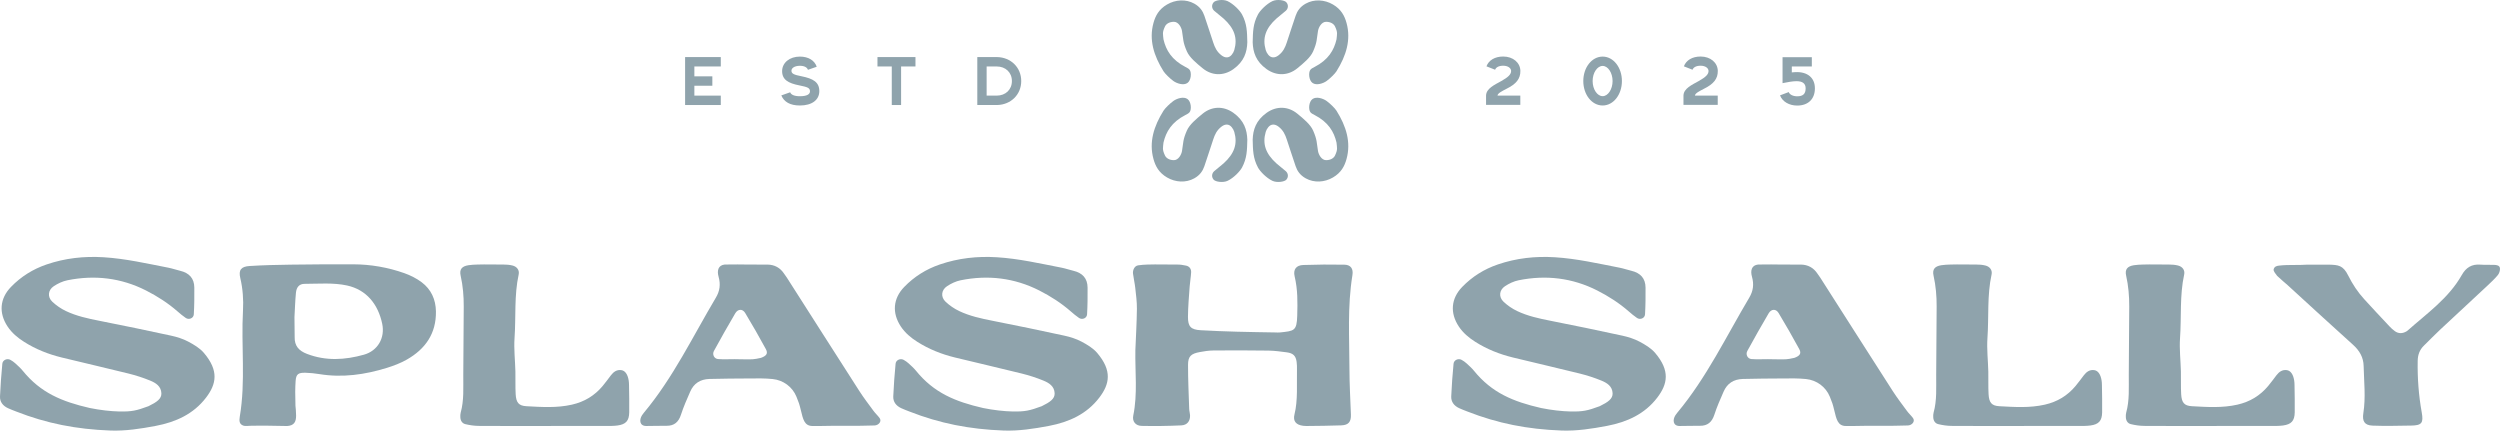 <svg viewBox="0 0 816.987 140.722" xmlns="http://www.w3.org/2000/svg" id="Layer_2"><g id="Components"><g id="_36e94ed2-d225-43a0-beee-24f8faa145b4_1"><path style="fill:#8fa3ac; stroke-width:0px;" d="M36.031,140.693c-11.183-.412-20.848-2.336-30.683-6.188-.926-.363-1.863-.705-2.762-1.123-1.641-.765-2.661-2.057-2.582-3.84.156-3.564.417-7.125.758-10.676.119-1.239,1.582-1.855,2.653-1.259.569.318,1.119.702,1.597,1.138.85.775,1.72,1.553,2.441,2.44,5.838,7.184,12.798,10.071,21.909,12.153,3.322.683,6.888,1.073,9.546,1.129,4.166.086,5.641-.26,9.613-1.721,2.78-1.354,4.289-2.446,4.222-4.217-.086-2.329-1.852-3.408-3.693-4.163-2.29-.938-4.675-1.703-7.084-2.302-7.243-1.803-14.526-3.461-21.779-5.233-4.382-1.07-8.534-2.717-12.335-5.134-2.107-1.339-3.996-2.916-5.379-5.008-2.917-4.412-2.561-9.123,1.122-12.928,3.252-3.36,7.159-5.811,11.63-7.338,6.038-2.061,12.228-2.753,18.646-2.355,7.183.444,14.129,2.054,21.135,3.408,1.301.251,2.56.704,3.853,1.009,2.968.698,4.625,2.473,4.647,5.49.021,2.916.007,5.838-.166,8.747-.075,1.28-1.58,1.89-2.629,1.182-.953-.643-1.837-1.392-2.703-2.147-3.124-2.725-6.598-4.958-10.297-6.833-8.132-4.122-16.739-5.135-25.669-3.337-1.572.317-3.148,1.062-4.484,1.953-1.882,1.253-2.097,3.511-.469,5.052,1.288,1.218,2.832,2.28,4.442,3.049,3.452,1.648,7.194,2.452,10.955,3.193,7.817,1.541,15.619,3.157,23.403,4.849,1.929.42,3.885,1.033,5.613,1.946,1.87.987,3.826,2.157,5.153,3.724,4.924,5.817,4.069,10.151.678,14.591-4.106,5.378-9.873,7.983-16.448,9.237-4.898.933-9.879,1.698-14.854,1.515v-.001Z"></path><path style="fill:#8fa3ac; stroke-width:0px;" d="M96.555,132.589c.08.909.193,1.716.207,3.211.019,2.123-.701,3.272-2.911,3.42-4.587-.08-7.975-.168-11.963-.08-.485.011-1.74.142-2.213,0-1.442-.431-1.57-1.486-1.316-2.99,1.963-11.581.397-23.087,1.05-34.704.196-3.492-.067-7.125-.883-10.57-.625-2.632.248-3.77,3.018-3.945,4.479-.282,8.973-.386,13.463-.447,6.822-.094,13.644-.131,20.466-.107,5.688.019,11.269.99,16.639,2.881,2.004.706,3.998,1.707,5.691,2.979,3.095,2.325,4.597,5.62,4.66,9.515.118,7.253-3.467,12.331-9.553,15.779-2.008,1.138-4.223,1.986-6.436,2.672-7.222,2.24-14.577,3.288-22.14,2.046-1.472-.242-2.972-.393-4.462-.434-2.413-.066-3.114.451-3.264,2.704-.156,2.314-.168,4.421-.051,8.07h-.001ZM96.295,110.122c-.073,2.905,1.337,4.495,4.026,5.528,6.206,2.384,12.429,1.987,18.596.266,4.513-1.259,6.971-5.475,5.984-10.13-1.346-6.342-5.112-11.093-11.486-12.488-4.456-.974-9.24-.551-13.875-.537-1.751.005-2.652,1.09-2.829,2.915-.255,2.644-.331,5.306-.483,7.958l.068,6.486v.001Z"></path><path style="fill:#8fa3ac; stroke-width:0px;" d="M177.383,139.207c-6.979,0-13.958.031-20.935-.025-1.469-.012-2.966-.23-4.393-.578-1.033-.251-1.582-1.161-1.619-2.261-.016-.493-.02-1.012.11-1.48,1.13-4.059.821-8.213.852-12.344.054-7.449.096-14.898.149-22.348.024-3.321-.275-6.817-1.01-10.074-.469-2.075.391-3.08,2.533-3.423.979-.157,1.982-.188,2.975-.222,2.822-.095,5.644.029,8.466,0,.984-.01,1.996.08,2.949.31,1.472.357,2.349,1.52,2.037,2.951-1.499,6.859-.863,13.851-1.349,20.771-.253,3.61.195,7.267.281,10.904.061,2.478-.054,4.963.088,7.435.157,2.743.997,3.791,3.526,3.927,4.961.268,9.918.617,14.876-.516,4.082-.933,7.364-2.923,10.006-6.067.959-1.14,1.823-2.36,2.736-3.539.854-1.104,1.889-1.876,3.385-1.672,1.238.169,2.093,1.385,2.408,3.402.076.489.102.989.108,1.484.035,2.98.123,5.96.066,8.938-.051,2.748-1.103,3.902-3.834,4.269-1.308.175-2.652.148-3.979.151-6.811.013-13.624.006-20.435.005l.001.001Z"></path><path style="fill:#8fa3ac; stroke-width:0px;" d="M244.82,86.457c1.995,0,3.99-.025,5.985.006,2.322.037,4.162,1.022,5.46,3.013.275.424.597.816.869,1.24,7.888,12.347,15.753,24.707,23.671,37.032,1.452,2.26,3.091,4.4,4.683,6.562.596.81,1.364,1.489,1.958,2.3.813,1.11-.348,2.379-1.636,2.428-6.349.239-11.267-.004-17.618.173-.363.01-1.822,0-2.69,0-2.677,0-3.099-2.333-3.771-5.089-.517-2.124-.641-2.465-1.461-4.486-1.308-3.216-4.302-5.412-7.756-5.766-2.582-.264-5.083-.219-7.664-.19-4.314.048-8.71.021-13.023.163-2.977.099-5.089,1.422-6.282,4.166-1.074,2.468-2.179,4.937-3.001,7.497-.786,2.445-2.23,3.67-4.726,3.638-2.161-.028-3.978.067-6.641.067-2.169,0-2.346-1.98-1.368-3.511.18-.283.386-.554.6-.81,9.562-11.439,15.984-24.915,23.551-37.649,1.269-2.138,1.574-4.306.87-6.797-.58-2.047-.12-3.768,2.007-3.997,3.278-.085,5.385,0,7.985.009v.002ZM240.118,117.373c.723.021,1.415.033,2.076.037l1.68.018c1.726,0,2.417.084,4.821-.487,1.761-.639,2.367-1.417,1.585-2.853-2.169-3.987-4.418-7.934-6.764-11.816-.852-1.409-2.37-1.346-3.237.119-2.399,4.052-4.703,8.163-6.967,12.295-.63,1.151.086,2.557,1.342,2.651,1.812.135,3.64.035,5.463.035h.001Z"></path><path style="fill:#8fa3ac; stroke-width:0px;" d="M327.943,140.693c-11.183-.412-20.848-2.336-30.683-6.188-.926-.363-1.863-.705-2.762-1.123-1.641-.765-2.661-2.057-2.582-3.84.156-3.564.417-7.125.758-10.676.119-1.239,1.582-1.855,2.653-1.259.569.318,1.119.702,1.597,1.138.85.775,1.72,1.553,2.441,2.44,5.838,7.184,12.798,10.071,21.909,12.153,3.322.683,6.888,1.073,9.546,1.129,4.166.086,5.641-.26,9.613-1.721,2.78-1.354,4.289-2.446,4.222-4.217-.086-2.329-1.852-3.408-3.693-4.163-2.29-.938-4.675-1.703-7.084-2.302-7.243-1.803-14.526-3.461-21.779-5.233-4.382-1.07-8.534-2.717-12.335-5.134-2.107-1.339-3.996-2.916-5.379-5.008-2.917-4.412-2.561-9.123,1.122-12.928,3.252-3.36,7.159-5.811,11.63-7.338,6.038-2.061,12.228-2.753,18.646-2.355,7.183.444,14.129,2.054,21.135,3.408,1.301.251,2.56.704,3.853,1.009,2.968.698,4.625,2.473,4.647,5.49.021,2.916.007,5.838-.166,8.747-.075,1.28-1.58,1.89-2.629,1.182-.953-.643-1.837-1.392-2.703-2.147-3.124-2.725-6.598-4.958-10.297-6.833-8.132-4.122-16.739-5.135-25.669-3.337-1.572.317-3.148,1.062-4.484,1.953-1.882,1.253-2.097,3.511-.469,5.052,1.288,1.218,2.832,2.28,4.442,3.049,3.452,1.648,7.194,2.452,10.955,3.193,7.817,1.541,15.619,3.157,23.403,4.849,1.929.42,3.885,1.033,5.613,1.946,1.87.987,3.826,2.157,5.153,3.724,4.924,5.817,4.069,10.151.678,14.591-4.106,5.378-9.873,7.983-16.448,9.237-4.898.933-9.879,1.698-14.854,1.515v-.001Z"></path><path style="fill:#8fa3ac; stroke-width:0px;" d="M371.535,100.951c.026-2.314-.294-4.637-.546-6.945-.162-1.485-.544-3.092-.726-4.574-.142-1.157.473-2.53,1.655-2.719.979-.156,2.129-.227,3.123-.26,3.156-.106,6.463.04,9.618,0,.983-.012,1.985.14,2.949.349,1.114.243,1.701,1.092,1.65,2.184-.07,1.491-.373,3.117-.476,4.607-.232,3.315-.535,6.633-.558,9.95-.022,3.2.969,4.183,4.113,4.37,3.982.238,7.973.372,11.961.487,4.154.12,8.311.166,12.466.243.499.009,1.001.057,1.494.004,4.645-.494,5.535-.445,5.672-5.481.122-4.507.185-8.452-.853-12.881-.516-2.208.517-3.602,2.812-3.683,4.483-.16,8.977-.19,13.463-.102,2.034.039,2.959,1.284,2.619,3.389-1.681,10.415-.992,20.395-.976,30.856.006,4.648.308,10.062.479,14.709.088,2.382-.745,3.453-3.123,3.552-3.819.159-7.647.153-11.472.208-.331.004-.666-.022-.994-.063-2.3-.283-3.415-1.49-2.855-3.714,1.16-4.607.709-10.03.817-14.673.019-.829-.003-1.669-.111-2.491-.264-1.995-1.131-2.861-3.243-3.136-1.975-.257-3.964-.535-5.951-.563-5.972-.086-11.948-.088-17.923-.044-1.832.038-2.98.244-4.448.507-2.959.529-3.916,1.393-3.923,4.186-.011,4.814.223,9.63.381,14.443.021.66.241,1.313.274,1.974.094,1.922-.874,3.279-2.868,3.371-4.314.202-8.642.258-12.96.167-1.986-.042-3.117-1.48-2.729-3.364,1.462-7.098.558-14.273.691-21.412.179-4.484.449-8.967.5-13.452Z"></path><path style="fill:#8fa3ac; stroke-width:0px;" d="M510.283,140.693c-11.183-.412-20.848-2.336-30.683-6.188-.926-.363-1.863-.705-2.762-1.123-1.641-.765-2.661-2.057-2.582-3.84.156-3.564.417-7.125.758-10.676.119-1.239,1.582-1.855,2.653-1.259.569.318,1.119.702,1.597,1.138.85.775,1.72,1.553,2.441,2.44,5.838,7.184,12.798,10.071,21.909,12.153,3.322.683,6.888,1.073,9.546,1.129,4.166.086,5.641-.26,9.613-1.721,2.78-1.354,4.289-2.446,4.222-4.217-.086-2.329-1.852-3.408-3.693-4.163-2.29-.938-4.675-1.703-7.084-2.302-7.243-1.803-14.526-3.461-21.779-5.233-4.382-1.07-8.534-2.717-12.335-5.134-2.107-1.339-3.996-2.916-5.379-5.008-2.917-4.412-2.561-9.123,1.122-12.928,3.252-3.36,7.159-5.811,11.63-7.338,6.038-2.061,12.228-2.753,18.646-2.355,7.183.444,14.129,2.054,21.135,3.408,1.301.251,2.56.704,3.853,1.009,2.968.698,4.625,2.473,4.647,5.49.021,2.916.007,5.838-.166,8.747-.075,1.28-1.58,1.89-2.629,1.182-.953-.643-1.837-1.392-2.703-2.147-3.124-2.725-6.598-4.958-10.297-6.833-8.132-4.122-16.739-5.135-25.669-3.337-1.572.317-3.148,1.062-4.484,1.953-1.882,1.253-2.097,3.511-.469,5.052,1.288,1.218,2.832,2.28,4.442,3.049,3.452,1.648,7.194,2.452,10.955,3.193,7.817,1.541,15.619,3.157,23.403,4.849,1.929.42,3.885,1.033,5.613,1.946,1.87.987,3.826,2.157,5.153,3.724,4.924,5.817,4.069,10.151.678,14.591-4.106,5.378-9.873,7.983-16.448,9.237-4.898.933-9.879,1.698-14.854,1.515v-.001Z"></path><path style="fill:#8fa3ac; stroke-width:0px;" d="M582.526,86.457c1.995,0,3.99-.025,5.985.006,2.322.037,4.162,1.022,5.46,3.013.275.424.597.816.869,1.24,7.888,12.347,15.753,24.707,23.671,37.032,1.452,2.26,3.091,4.4,4.683,6.562.596.81,1.364,1.489,1.958,2.3.813,1.11-.348,2.379-1.636,2.428-6.349.239-11.267-.004-17.618.173-.363.01-1.822,0-2.69,0-2.677,0-3.099-2.333-3.771-5.089-.517-2.124-.641-2.465-1.461-4.486-1.308-3.216-4.302-5.412-7.756-5.766-2.582-.264-5.083-.219-7.664-.19-4.314.048-8.71.021-13.023.163-2.977.099-5.089,1.422-6.282,4.166-1.074,2.468-2.179,4.937-3.001,7.497-.786,2.445-2.23,3.67-4.726,3.638-2.161-.028-3.978.067-6.641.067-2.169,0-2.346-1.98-1.368-3.511.18-.283.386-.554.6-.81,9.562-11.439,15.984-24.915,23.551-37.649,1.269-2.138,1.574-4.306.87-6.797-.58-2.047-.12-3.768,2.007-3.997,3.278-.085,5.385,0,7.985.009v.002ZM577.825,117.373c.723.021,1.415.033,2.076.037l1.68.018c1.726,0,2.417.084,4.821-.487,1.761-.639,2.367-1.417,1.585-2.853-2.169-3.987-4.418-7.934-6.764-11.816-.852-1.409-2.37-1.346-3.237.119-2.399,4.052-4.703,8.163-6.967,12.295-.63,1.151.086,2.557,1.342,2.651,1.812.135,3.64.035,5.463.035h.001Z"></path><path style="fill:#8fa3ac; stroke-width:0px;" d="M658.721,139.207c-6.979,0-13.958.031-20.935-.025-1.469-.012-2.966-.23-4.393-.578-1.033-.251-1.581-1.161-1.619-2.261-.016-.493-.02-1.012.11-1.48,1.13-4.059.821-8.213.852-12.344.054-7.449.096-14.898.149-22.348.024-3.321-.275-6.817-1.01-10.074-.469-2.075.391-3.08,2.532-3.423.98-.157,1.983-.188,2.977-.222,2.822-.095,5.644.029,8.466,0,.984-.01,1.996.08,2.949.31,1.472.357,2.349,1.52,2.037,2.951-1.499,6.859-.863,13.851-1.349,20.771-.253,3.61.195,7.267.281,10.904.061,2.478-.054,4.963.088,7.435.157,2.743.997,3.791,3.526,3.927,4.961.268,9.918.617,14.876-.516,4.082-.933,7.364-2.923,10.006-6.067.959-1.14,1.823-2.36,2.736-3.539.854-1.104,1.889-1.876,3.385-1.672,1.238.169,2.093,1.385,2.408,3.402.076.489.102.989.108,1.484.035,2.98.123,5.96.066,8.938-.051,2.748-1.103,3.902-3.834,4.269-1.308.175-2.652.148-3.979.151-6.811.013-13.624.006-20.435.005l.001.001Z"></path><path style="fill:#8fa3ac; stroke-width:0px;" d="M721.66,139.207c-6.979,0-13.958.031-20.935-.025-1.469-.012-2.966-.23-4.393-.578-1.033-.251-1.581-1.161-1.619-2.261-.016-.493-.02-1.012.11-1.48,1.13-4.059.821-8.213.852-12.344.054-7.449.096-14.898.149-22.348.024-3.321-.275-6.817-1.01-10.074-.469-2.075.391-3.08,2.532-3.423.98-.157,1.983-.188,2.977-.222,2.822-.095,5.644.029,8.466,0,.984-.01,1.996.08,2.949.31,1.472.357,2.349,1.52,2.037,2.951-1.499,6.859-.863,13.851-1.349,20.771-.253,3.61.195,7.267.281,10.904.061,2.478-.054,4.963.088,7.435.157,2.743.997,3.791,3.526,3.927,4.961.268,9.918.617,14.876-.516,4.082-.933,7.364-2.923,10.006-6.067.959-1.14,1.823-2.36,2.736-3.539.854-1.104,1.889-1.876,3.385-1.672,1.238.169,2.093,1.385,2.408,3.402.076.489.102.989.108,1.484.035,2.98.123,5.96.066,8.938-.051,2.748-1.103,3.902-3.834,4.269-1.308.175-2.652.148-3.979.151-6.811.013-13.624.006-20.435.005l.001.001Z"></path><path style="fill:#8fa3ac; stroke-width:0px;" d="M761.192,86.488c2.886.096,4.513.173,6.17,3.515,1.472,2.957,3.156,5.463,5.29,7.809,2.686,2.953,5.418,5.864,8.152,8.773.566.603,1.18,1.182,1.853,1.656,1.21.853,2.492.785,3.753.06.144-.082.279-.182.402-.29,6.324-5.62,13.389-10.536,17.674-18.116,1.396-2.469,3.257-3.629,6.075-3.413,1.489.114,2.993.018,4.488.074.836.031,1.851.155,1.931,1.153.059.722-.248,1.644-.717,2.207-1.059,1.273-2.287,2.413-3.502,3.548-5.105,4.769-10.243,9.502-15.341,14.279-1.82,1.705-3.56,3.496-5.338,5.246-1.378,1.357-1.957,2.986-1.993,4.932-.102,5.676.327,11.302,1.326,16.885.603,3.373.023,4.223-3.426,4.267-4.156.053-8.496.188-12.65.017-2.657-.109-3.417-1.48-3.01-4.067.808-5.149.215-10.295.096-15.439-.065-2.788-1.338-5.003-3.452-6.903-7.79-7.003-13.689-12.466-21.425-19.531-.615-.56-2.187-1.839-3.367-2.972-.458-.616-1.308-1.551-1.163-2.172.255-.997,1.159-1.139,1.818-1.214,3.129-.359,5.968-.073,9.112-.304h7.246Z"></path><path style="fill:#8fa3ac; stroke-width:0px;" d="M407.616,13.86c.001-.016.001-.033 0-.049-.083-3.408-.089-6.008-1.726-9.082-.672-1.262-2.751-3.43-4.728-4.357-1.483-.695-3.94-.325-4.542.371-.827.954-.564,2.121.162,2.771.863.773,2.223,1.785,3.083,2.56,3.553,3.2,4.618,6.416,3.488,10.291-.155.531-.446,1.067-.84,1.545-.868,1.054-2.079,1.114-3.279.217-1.619-1.212-2.24-2.688-2.742-4.189-.979-2.928-1.904-5.863-2.909-8.787-.525-1.529-1.438-2.927-3.289-3.961-2.764-1.544-6.177-1.321-8.909.279-2.702,1.582-3.799,3.72-4.437,6.034-1.512,5.481.097,10.695,3.279,15.781.501.801,2.09,2.363,3.23,3.184,1.159.834,3.337,1.53,4.589.649,1.224-.861,1.391-3.384.737-4.28-.308-.422-.849-.676-1.367-.943-4.532-2.332-6.383-5.51-7.193-9.023-.149-1.698-.473-2.208.5-4.247.374-.784,1.363-1.489,2.889-1.499,1.522-.009,2.472,1.854,2.657,2.966.481,2.886.247,3.584,1.591,6.69.868,2.004,3.115,3.857,5.173,5.542,2.99,2.447,6.801,2.571,10.02.284,3.549-2.522,4.46-5.597,4.564-8.745Z"></path><path style="fill:#8fa3ac; stroke-width:0px;" d="M409.371,13.86c-.001-.016-.001-.033-0-.049.083-3.408.089-6.008,1.726-9.082.672-1.262,2.751-3.43,4.728-4.357,1.483-.695,3.94-.325,4.542.371.827.954.564,2.121-.162,2.771-.863.773-2.223,1.785-3.083,2.56-3.553,3.2-4.618,6.416-3.488,10.291.155.531.446,1.067.84,1.545.868,1.054,2.079,1.114,3.279.217,1.619-1.212,2.24-2.688,2.742-4.189.979-2.928,1.904-5.863,2.909-8.787.525-1.529,1.438-2.927,3.289-3.961,2.764-1.544,6.177-1.321,8.909.279,2.702,1.582,3.799,3.72,4.437,6.034,1.512,5.481-.097,10.695-3.279,15.781-.501.801-2.09,2.363-3.23,3.184-1.159.834-3.337,1.53-4.589.649-1.224-.861-1.391-3.384-.737-4.28.308-.422.849-.676,1.367-.943,4.532-2.332,6.383-5.51,7.193-9.023.149-1.698.473-2.208-.5-4.247-.374-.784-1.363-1.489-2.889-1.499-1.522-.009-2.472,1.854-2.657,2.966-.481,2.886-.247,3.584-1.591,6.69-.868,2.004-3.115,3.857-5.173,5.542-2.99,2.447-6.801,2.571-10.02.284-3.549-2.522-4.46-5.597-4.564-8.745Z"></path><path style="fill:#8fa3ac; stroke-width:0px;" d="M407.616,45.606c.001.016.001.033 0.0.049-.083,3.408-.089,6.008-1.726,9.082-.672,1.262-2.751,3.43-4.728,4.357-1.483.695-3.94.325-4.542-.371-.827-.954-.564-2.121.162-2.771.863-.773,2.223-1.785,3.083-2.56,3.553-3.2,4.618-6.416,3.488-10.291-.155-.531-.446-1.067-.84-1.545-.868-1.054-2.079-1.114-3.279-.217-1.619,1.212-2.24,2.688-2.742,4.189-.979,2.928-1.904,5.863-2.909,8.787-.525,1.529-1.438,2.927-3.289,3.961-2.764,1.544-6.177,1.321-8.909-.279-2.702-1.582-3.799-3.72-4.437-6.034-1.512-5.481.097-10.695,3.279-15.781.501-.801,2.09-2.363,3.23-3.184,1.159-.834,3.337-1.53,4.589-.649,1.224.861,1.391,3.384.737,4.28-.308.422-.849.676-1.367.943-4.532,2.332-6.383,5.51-7.193,9.023-.149,1.698-.473,2.208.5,4.247.374.784,1.363,1.489,2.889,1.499,1.522.009,2.472-1.854,2.657-2.966.481-2.886.247-3.584,1.591-6.69.868-2.004,3.115-3.857,5.173-5.542,2.99-2.447,6.801-2.571,10.02-.284,3.549,2.522,4.46,5.597,4.564,8.745Z"></path><path style="fill:#8fa3ac; stroke-width:0px;" d="M409.371,45.606c-.001.016-.001.033-0.0.049.083,3.408.089,6.008,1.726,9.082.672,1.262,2.751,3.43,4.728,4.357,1.483.695,3.94.325,4.542-.371.827-.954.564-2.121-.162-2.771-.863-.773-2.223-1.785-3.083-2.56-3.553-3.2-4.618-6.416-3.488-10.291.155-.531.446-1.067.84-1.545.868-1.054,2.079-1.114,3.279-.217,1.619,1.212,2.24,2.688,2.742,4.189.979,2.928,1.904,5.863,2.909,8.787.525,1.529,1.438,2.927,3.289,3.961,2.764,1.544,6.177,1.321,8.909-.279,2.702-1.582,3.799-3.72,4.437-6.034,1.512-5.481-.097-10.695-3.279-15.781-.501-.801-2.09-2.363-3.23-3.184-1.159-.834-3.337-1.53-4.589-.649-1.224.861-1.391,3.384-.737,4.28.308.422.849.676,1.367.943,4.532,2.332,6.383,5.51,7.193,9.023.149,1.698.473,2.208-.5,4.247-.374.784-1.363,1.489-2.889,1.499-1.522.009-2.472-1.854-2.657-2.966-.481-2.886-.247-3.584-1.591-6.69-.868-2.004-3.115-3.857-5.173-5.542-2.99-2.447-6.801-2.571-10.02-.284-3.549,2.522-4.46,5.597-4.564,8.745Z"></path><path style="fill:#8fa3ac; stroke-width:0px;" d="M223.887,18.65h11.662v3.07h-8.636v3.228h5.876v3.07h-5.876v3.228h8.636v3.072h-11.662v-15.669Z"></path><path style="fill:#8fa3ac; stroke-width:0px;" d="M255.33,31.18l2.894-1.023c.267.757,1.29,1.29,3.159,1.29,2.404,0,3.361-.69,3.317-1.669-.045-1.067-.824-1.336-3.45-1.869-3.651-.711-5.698-1.869-5.654-4.742.045-2.669,2.426-4.673,5.811-4.673,2.782,0,4.807,1.268,5.496,3.315l-2.871,1.002c-.245-.757-1.136-1.312-2.604-1.312-1.825,0-2.871.8-2.782,1.713.065.867.8,1.225,3.293,1.713,3.762.757,5.809,1.893,5.809,4.852,0,2.894-2.426,4.696-6.342,4.696-3.228,0-5.186-1.179-6.077-3.293Z"></path><path style="fill:#8fa3ac; stroke-width:0px;" d="M291.426,21.721h-4.673v-3.07h12.419v3.07h-4.696v12.599h-3.05v-12.599Z"></path><path style="fill:#8fa3ac; stroke-width:0px;" d="M319.378,18.65h6.476c4.473.089,7.879,3.382,7.879,7.834s-3.406,7.745-7.879,7.836h-6.476v-15.669ZM325.72,31.247c2.873,0,4.965-1.936,4.965-4.763s-2.092-4.763-4.965-4.763h-3.293v9.527h3.293Z"></path><path style="fill:#8fa3ac; stroke-width:0px;" d="M485.634,31.247c.045-2.359,2.827-3.538,4.987-4.763,2.313-1.29,3.205-2.203,3.205-3.293-.022-.913-.98-1.715-2.604-1.715-1.47,0-2.359.557-2.628,1.314l-2.825-1.112c.733-1.982,2.736-3.207,5.475-3.207,3.205,0,5.564,2.003,5.609,4.696.022,2.561-1.314,4.273-4.629,5.899-1.314.69-2.805,1.403-2.849,2.181h7.456v3.027h-11.196v-3.027Z"></path><path style="fill:#8fa3ac; stroke-width:0px;" d="M517.413,26.484c0-4.429,2.782-7.99,6.322-7.99,3.538,0,6.298,3.582,6.298,7.99s-2.76,7.99-6.298,7.99c-3.54,0-6.322-3.56-6.322-7.99ZM526.984,26.484c0-2.715-1.513-4.941-3.248-4.941-1.737,0-3.272,2.203-3.272,4.941s1.535,4.941,3.272,4.941c1.735,0,3.248-2.227,3.248-4.941Z"></path><path style="fill:#8fa3ac; stroke-width:0px;" d="M550.149,31.247c.045-2.359,2.827-3.538,4.987-4.763,2.313-1.29,3.205-2.203,3.205-3.293-.022-.913-.98-1.715-2.604-1.715-1.47,0-2.359.557-2.628,1.314l-2.825-1.112c.733-1.982,2.736-3.207,5.475-3.207,3.205,0,5.564,2.003,5.609,4.696.022,2.561-1.314,4.273-4.629,5.899-1.314.69-2.805,1.403-2.849,2.181h7.456v3.027h-11.196v-3.027Z"></path><path style="fill:#8fa3ac; stroke-width:0px;" d="M581.704,31.158l2.849-1.069c.267.802,1.381,1.381,2.76,1.381,1.914,0,2.76-.802,2.76-2.606,0-1.646-1.091-2.335-2.983-2.335-1.29,0-2.871.31-4.562.644v-8.48h9.57v3.027h-6.543v1.936c.423-.043.802-.065,1.201-.089,3.985-.156,6.344,1.893,6.344,5.297,0,3.517-2.203,5.633-5.787,5.633-2.626,0-4.852-1.292-5.609-3.339Z"></path></g></g></svg>